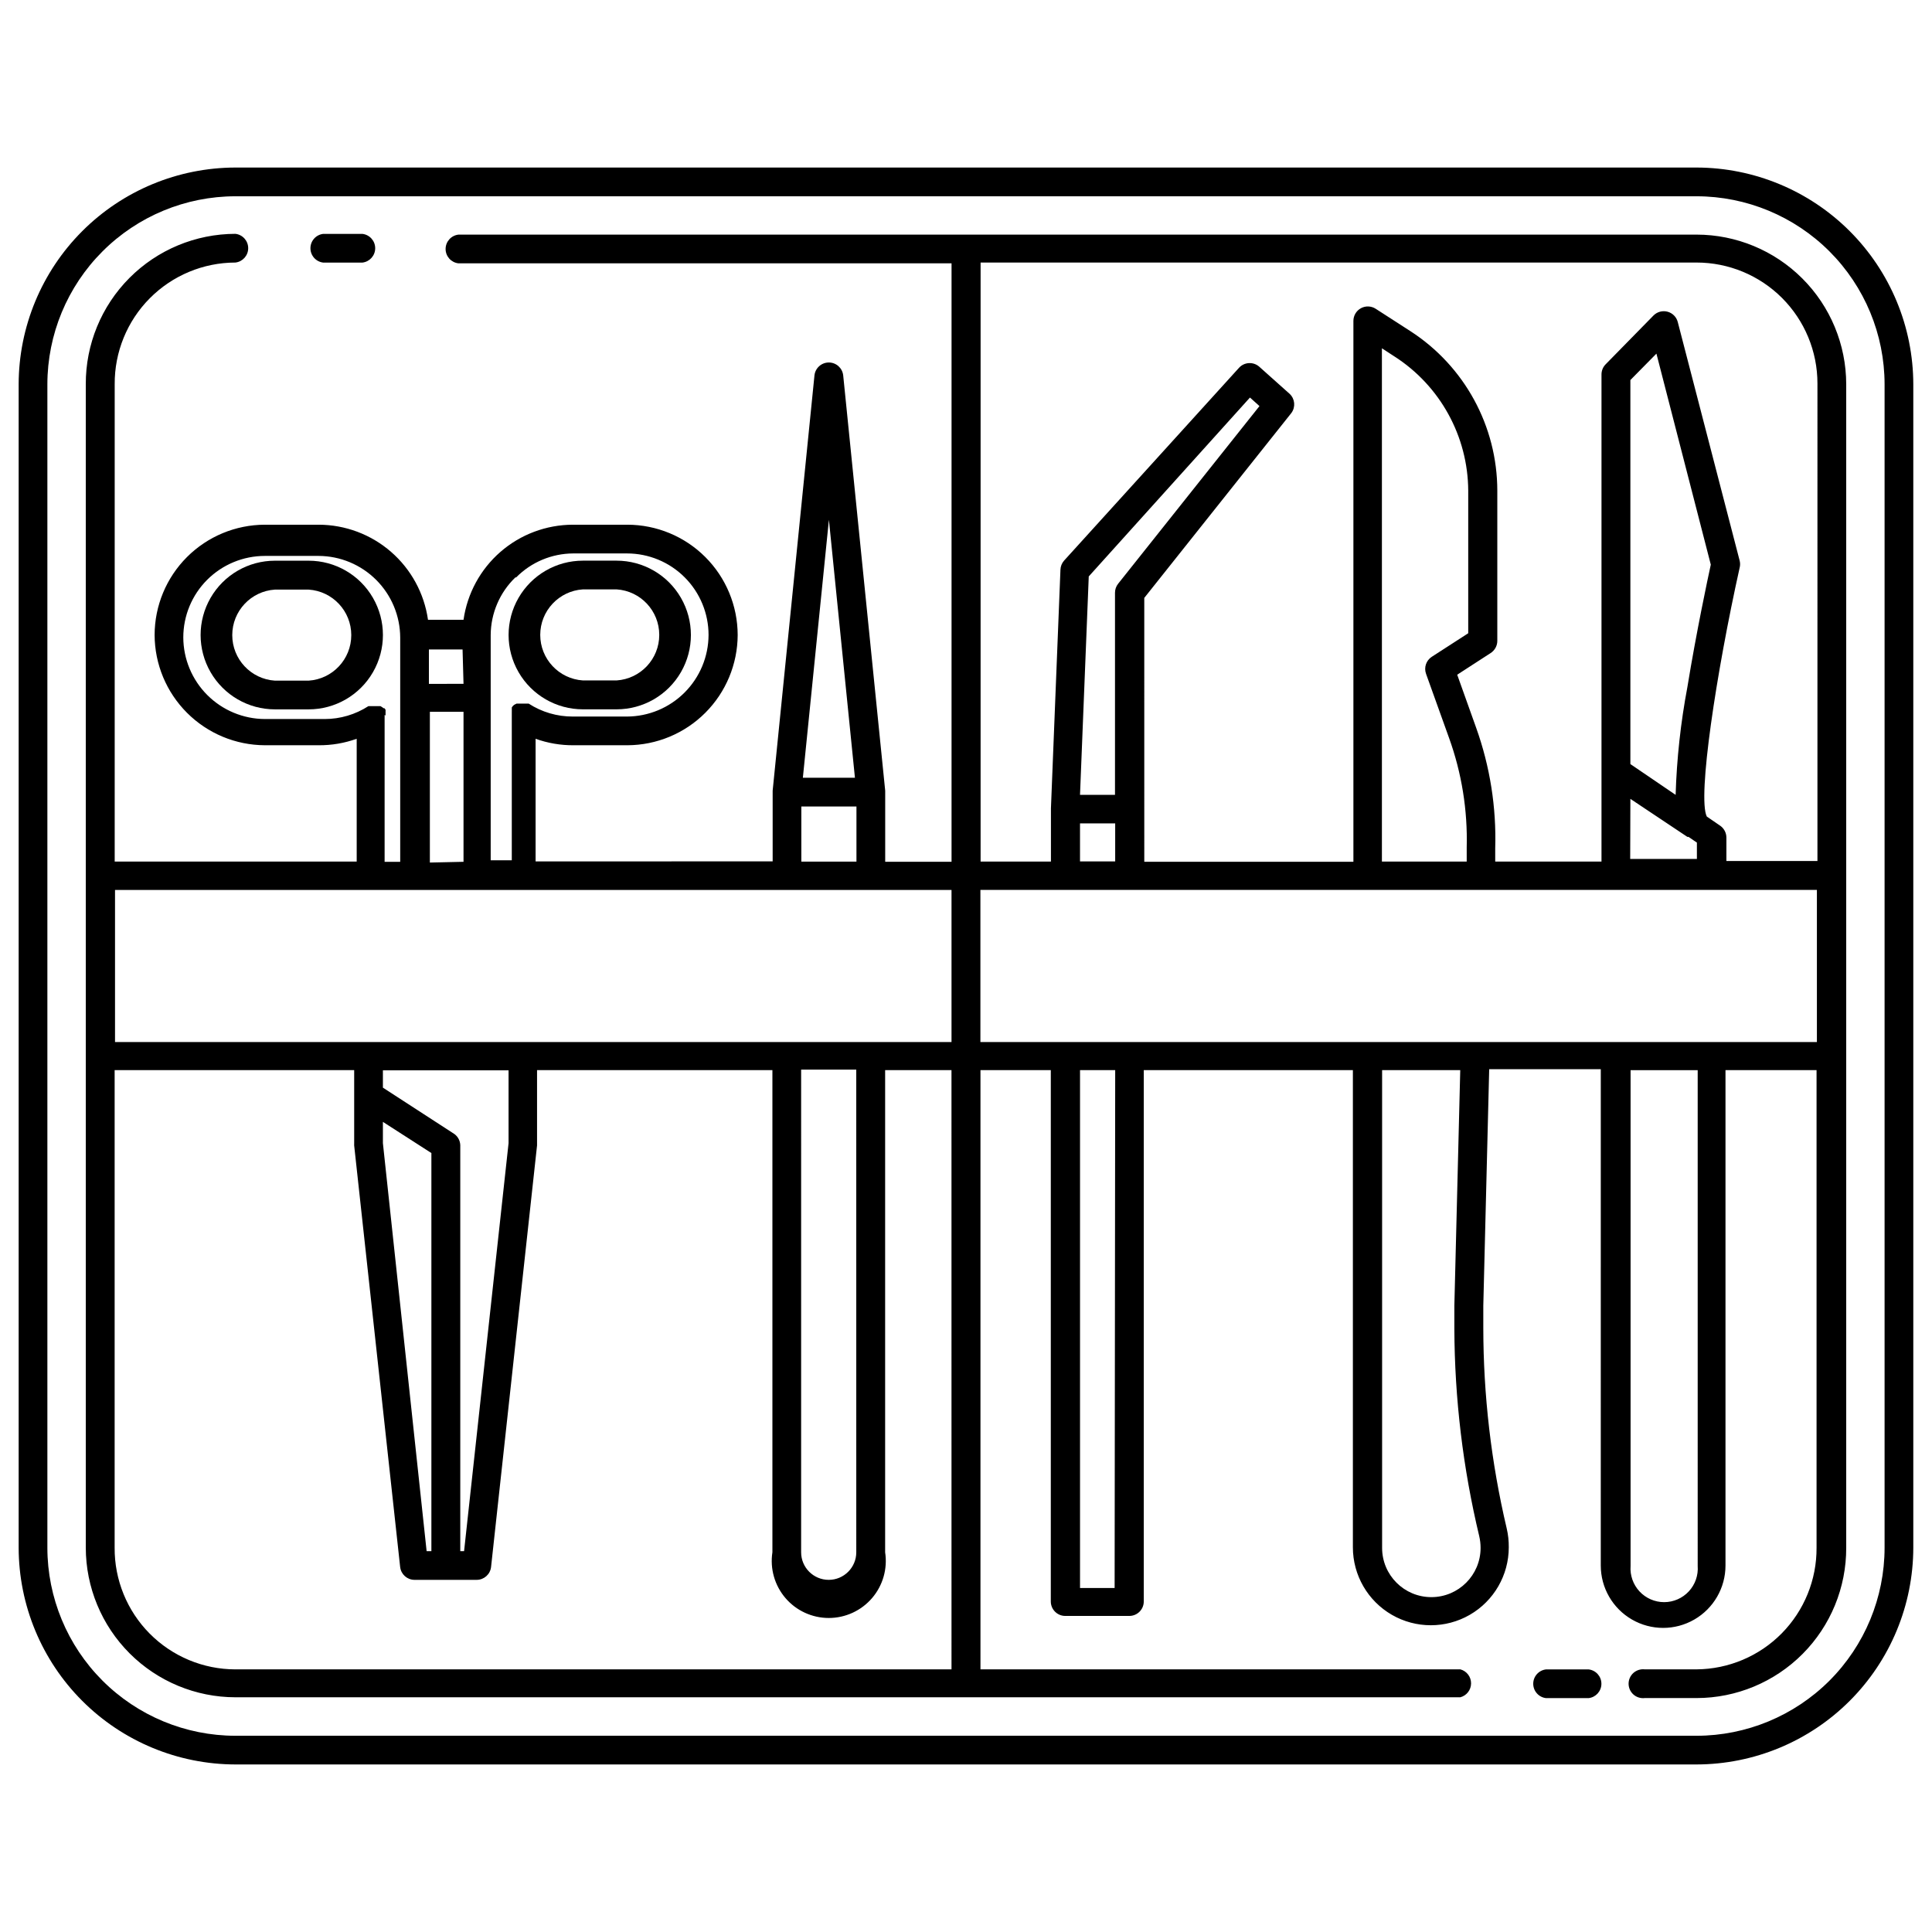 <?xml version="1.0" encoding="UTF-8"?>
<!-- Uploaded to: SVG Repo, www.svgrepo.com, Generator: SVG Repo Mixer Tools -->
<svg width="800px" height="800px" version="1.1" viewBox="144 144 512 512" xmlns="http://www.w3.org/2000/svg">
 <defs>
  <clipPath id="a">
   <path d="m148.09 188h503.81v424h-503.81z"/>
  </clipPath>
 </defs>
 <g clip-path="url(#a)">
  <path d="m593.61 188.4h-387.23c-15.223 0.027-29.816 6.086-40.582 16.852s-16.824 25.359-16.852 40.582v308.33c0.027 15.223 6.086 29.816 16.852 40.582s25.359 16.824 40.582 16.852h387.23c15.223-0.027 29.816-6.086 40.582-16.852 10.766-10.766 16.824-25.359 16.852-40.582v-308.33c-0.027-15.223-6.086-29.816-16.852-40.582-10.766-10.766-25.359-16.824-40.582-16.852zm49.824 365.77c-0.012 13.211-5.266 25.875-14.605 35.219-9.344 9.34-22.008 14.594-35.219 14.609h-387.23c-13.211-0.016-25.875-5.269-35.215-14.609-9.344-9.344-14.598-22.008-14.609-35.219v-308.33c0.012-13.211 5.266-25.875 14.609-35.219 9.34-9.34 22.004-14.594 35.215-14.605h387.23c13.211 0.012 25.875 5.266 35.219 14.605 9.34 9.344 14.594 22.008 14.605 35.219z"/>
 </g>
 <path d="m565.05 586.41h-11.336c-1.934 0.223-3.391 1.859-3.391 3.805 0 1.945 1.457 3.582 3.391 3.805h11.285c1.934-0.223 3.391-1.859 3.391-3.805 0-1.945-1.457-3.582-3.391-3.805z"/>
 <path d="m593.61 206.18h-328.13c-1.93 0.223-3.391 1.859-3.391 3.805 0 1.945 1.461 3.578 3.391 3.801h130.69v158.6h-17.582v-18.59-0.25l-11.133-110.09c-0.223-1.934-1.859-3.391-3.805-3.391-1.945 0-3.582 1.457-3.805 3.391l-11.082 110.08v0.301 18.438l-62.824 0.004v-32.496c3.231 1.16 6.641 1.742 10.074 1.715h14.258c7.742-0.027 15.16-3.117 20.633-8.59 5.477-5.473 8.562-12.891 8.59-20.633-0.016-7.746-3.098-15.172-8.574-20.648-5.477-5.477-12.902-8.559-20.648-8.574h-14.457c-7.051 0.016-13.863 2.57-19.184 7.195-5.32 4.629-8.793 11.016-9.789 17.996h-9.418c-0.996-6.981-4.469-13.367-9.789-17.996-5.32-4.625-12.133-7.18-19.18-7.195h-14.258c-7.746 0.016-15.172 3.098-20.648 8.574-5.477 5.477-8.562 12.902-8.574 20.648 0.027 7.742 3.113 15.16 8.59 20.633 5.473 5.473 12.891 8.562 20.633 8.59h14.258c3.434 0.027 6.844-0.555 10.074-1.715v32.547h-64.133v-126.51c-0.055-8.523 3.289-16.719 9.293-22.77s14.172-9.461 22.695-9.473c1.934-0.223 3.391-1.859 3.391-3.805 0-1.945-1.457-3.582-3.391-3.805-10.547 0.016-20.652 4.223-28.09 11.699-7.441 7.477-11.598 17.605-11.559 28.152v308.33c0.012 10.512 4.195 20.59 11.629 28.023 7.434 7.43 17.508 11.613 28.02 11.625h324.61c1.684-0.441 2.856-1.961 2.856-3.703 0-1.738-1.172-3.258-2.856-3.703h-127.16v-158.8h18.641v140.82c0 2.113 1.715 3.828 3.828 3.828h16.98c2.113 0 3.828-1.715 3.828-3.828v-140.82h55.418v126.46c0 7.379 3.938 14.199 10.328 17.891 6.391 3.688 14.266 3.688 20.656 0 6.391-3.691 10.328-10.512 10.328-17.891 0.02-1.695-0.168-3.387-0.555-5.039-4.106-17.418-6.184-35.254-6.195-53.148v-5.844l1.562-62.676h29.574l-0.004 131.54c0 5.906 3.152 11.359 8.266 14.312 5.113 2.953 11.41 2.953 16.523 0 5.113-2.953 8.262-8.406 8.262-14.312v-131.29h24.133v126.56c0.055 8.488-3.262 16.652-9.223 22.699-5.961 6.047-14.078 9.477-22.566 9.543h-13.754c-1.086-0.125-2.172 0.223-2.988 0.945-0.812 0.727-1.281 1.77-1.281 2.859 0 1.094 0.469 2.133 1.281 2.859 0.816 0.727 1.902 1.07 2.988 0.945h13.754c10.547-0.012 20.652-4.223 28.094-11.699 7.438-7.477 11.594-17.605 11.555-28.152v-308.33c-0.012-10.512-4.195-20.59-11.629-28.02-7.43-7.434-17.508-11.617-28.02-11.629zm-229.94 75.57 6.898 68.367h-13.801zm-7.309 75.977h14.609v14.609h-14.609zm-75.57-60.711c3.992-4.043 9.434-6.324 15.113-6.348h14.258c5.734 0 11.23 2.277 15.285 6.332 4.051 4.051 6.328 9.551 6.328 15.281-0.023 5.723-2.312 11.207-6.359 15.254-4.047 4.047-9.527 6.332-15.254 6.359h-14.355c-4.148 0.016-8.211-1.172-11.691-3.426h-3.223l-0.605 0.301-0.352 0.301-0.301 0.402v1.105l-0.004 0.008c-0.008 0.148-0.008 0.301 0 0.453v0.25 38.691l-5.59 0.004v-59.703c0.035-5.762 2.394-11.27 6.547-15.266zm-22.871 75.57v-39.949h8.918v39.75zm8.918-47.359-9.172 0.004v-9.121h8.918zm-20.656 8.414-0.004 0.004c0.012-0.152 0.012-0.305 0-0.453v-1.105l-0.301-0.402h-0.25l-0.301-0.25-0.504-0.301h-3.172l-0.004-0.008c-3.453 2.231-7.477 3.422-11.59 3.426h-15.867c-5.727-0.027-11.207-2.312-15.254-6.359-4.051-4.051-6.336-9.531-6.359-15.254 0-5.734 2.273-11.23 6.328-15.285 4.055-4.051 9.551-6.328 15.285-6.328h14.258c5.723 0.023 11.203 2.312 15.254 6.359 4.047 4.047 6.332 9.527 6.359 15.254v59.449h-4.133v-38.695-0.25zm149.98 46.203v40.305h-221.68v-40.305zm-39.852 47.609h14.609l0.004 127.92c0 4.031-3.273 7.305-7.305 7.305-4.035 0-7.309-3.273-7.309-7.305zm-92.348 16.777-18.488-11.992v-4.586h33.301v19.297l-11.789 108.12h-1.008v-107.61c-0.051-1.355-0.82-2.582-2.016-3.223zm-6.902 110.84-11.586-108.12v-5.641l12.848 8.262v105.5zm139.1 31.332h-189.79c-8.523-0.012-16.691-3.422-22.695-9.473-6.004-6.051-9.348-14.246-9.293-22.77v-126.56h63.48v19.547l-0.004 0.004c-0.004 0.133-0.004 0.27 0 0.402l12.191 111.75h0.004c0.227 1.914 1.848 3.363 3.777 3.375h16.523c1.93-0.012 3.551-1.461 3.781-3.375l12.191-111.75c0.008-0.133 0.008-0.27 0-0.402v-19.551h62.371v127.77c-0.672 4.359 0.594 8.793 3.465 12.141 2.871 3.348 7.062 5.273 11.473 5.273 4.41 0 8.602-1.926 11.473-5.273s4.137-7.781 3.465-12.141v-127.77h17.582zm43.227-21.562h-9.168v-137.24h9.32zm96.633-13.703c0.234 1.008 0.352 2.039 0.352 3.074 0 7.207-5.84 13.047-13.047 13.047s-13.051-5.84-13.051-13.047v-126.61h20.707l-1.562 62.473v6.047c0.07 18.531 2.285 36.996 6.602 55.016zm57.887 7.859c0.188 2.477-0.664 4.914-2.352 6.734s-4.059 2.856-6.539 2.856c-2.481 0-4.852-1.035-6.539-2.856s-2.539-4.258-2.356-6.734v-131.39h17.785zm-190.09-138.85v-40.305h221.68v40.305zm36.477-121.42c-0.527 0.676-0.812 1.508-0.809 2.367v53.555h-9.27l2.316-57.887 42.723-47.41 2.519 2.266zm-10.078 63.477h9.32v10.078h-9.32zm91.695-39.648 6.094 16.98c3.363 9.312 4.949 19.172 4.688 29.066v3.727l-22.473 0.004v-136.03l3.324 2.168 0.004-0.004c12.117 7.781 19.473 21.168 19.547 35.57v37.785l-9.672 6.246c-1.48 0.969-2.106 2.82-1.512 4.484zm66.148 32.094-11.992-8.16v-101.77l6.902-7.004 14.41 55.922c-0.805 3.68-3.828 17.887-6.195 32.395v0.004c-1.785 9.441-2.832 19.012-3.125 28.617zm-11.992 1.059 15.113 10.078h0.301l2.215 1.512v4.332l-17.676-0.004zm49.574 16.473h-24.129v-6.195c0.004-1.27-0.617-2.457-1.664-3.176l-3.527-2.418c-2.519-5.039 2.519-38.137 8.715-66h0.004c0.137-0.578 0.137-1.184 0-1.762l-16.426-63.328c-0.355-1.32-1.387-2.348-2.707-2.699-1.316-0.352-2.723 0.023-3.691 0.984l-12.695 12.949c-0.703 0.711-1.102 1.668-1.109 2.672v129.12h-28.164v-3.527c0.328-10.852-1.383-21.668-5.035-31.891l-5.039-14.105 8.867-5.742v-0.004c1.098-0.703 1.762-1.918 1.762-3.223v-39.801c-0.012-17.082-8.68-32.996-23.023-42.27l-9.219-5.945c-1.18-0.754-2.676-0.809-3.902-0.137-1.23 0.672-1.992 1.961-1.992 3.359v143.34h-55.418l-0.004-69.93 38.996-49.02c1.137-1.555 0.945-3.715-0.453-5.039l-8.062-7.203c-1.574-1.398-3.981-1.266-5.391 0.301l-46.348 51.086c-0.594 0.672-0.93 1.527-0.957 2.418l-2.519 63.227v14.105h-18.641v-158.75h189.73c8.496 0 16.648 3.375 22.656 9.383 6.008 6.012 9.387 14.16 9.387 22.66z"/>
 <path d="m229.66 213.59h10.379c1.934-0.223 3.391-1.859 3.391-3.805 0-1.945-1.457-3.582-3.391-3.805h-10.379c-1.934 0.223-3.391 1.859-3.391 3.805 0 1.945 1.457 3.582 3.391 3.805z"/>
 <path d="m298.48 331.98h8.918c7.039 0 13.539-3.754 17.059-9.852 3.519-6.094 3.519-13.602 0-19.695-3.519-6.098-10.02-9.852-17.059-9.852h-8.918c-7.039 0-13.539 3.754-17.059 9.852-3.519 6.094-3.519 13.602 0 19.695 3.519 6.098 10.02 9.852 17.059 9.852zm0-31.789h8.918c6.363 0.41 11.312 5.691 11.312 12.066s-4.949 11.652-11.312 12.066h-8.918c-6.363-0.414-11.312-5.691-11.312-12.066s4.949-11.656 11.312-12.066z"/>
 <path d="m225.78 292.59h-8.918c-7.039 0-13.539 3.754-17.059 9.852-3.519 6.094-3.519 13.602 0 19.695 3.519 6.098 10.02 9.852 17.059 9.852h8.918c7.039 0 13.539-3.754 17.059-9.852 3.519-6.094 3.519-13.602 0-19.695-3.519-6.098-10.02-9.852-17.059-9.852zm0 31.789h-8.918c-6.359-0.41-11.312-5.691-11.312-12.066s4.953-11.652 11.312-12.062h8.918c6.363 0.41 11.312 5.688 11.312 12.062s-4.949 11.656-11.312 12.066z"/>
</svg>